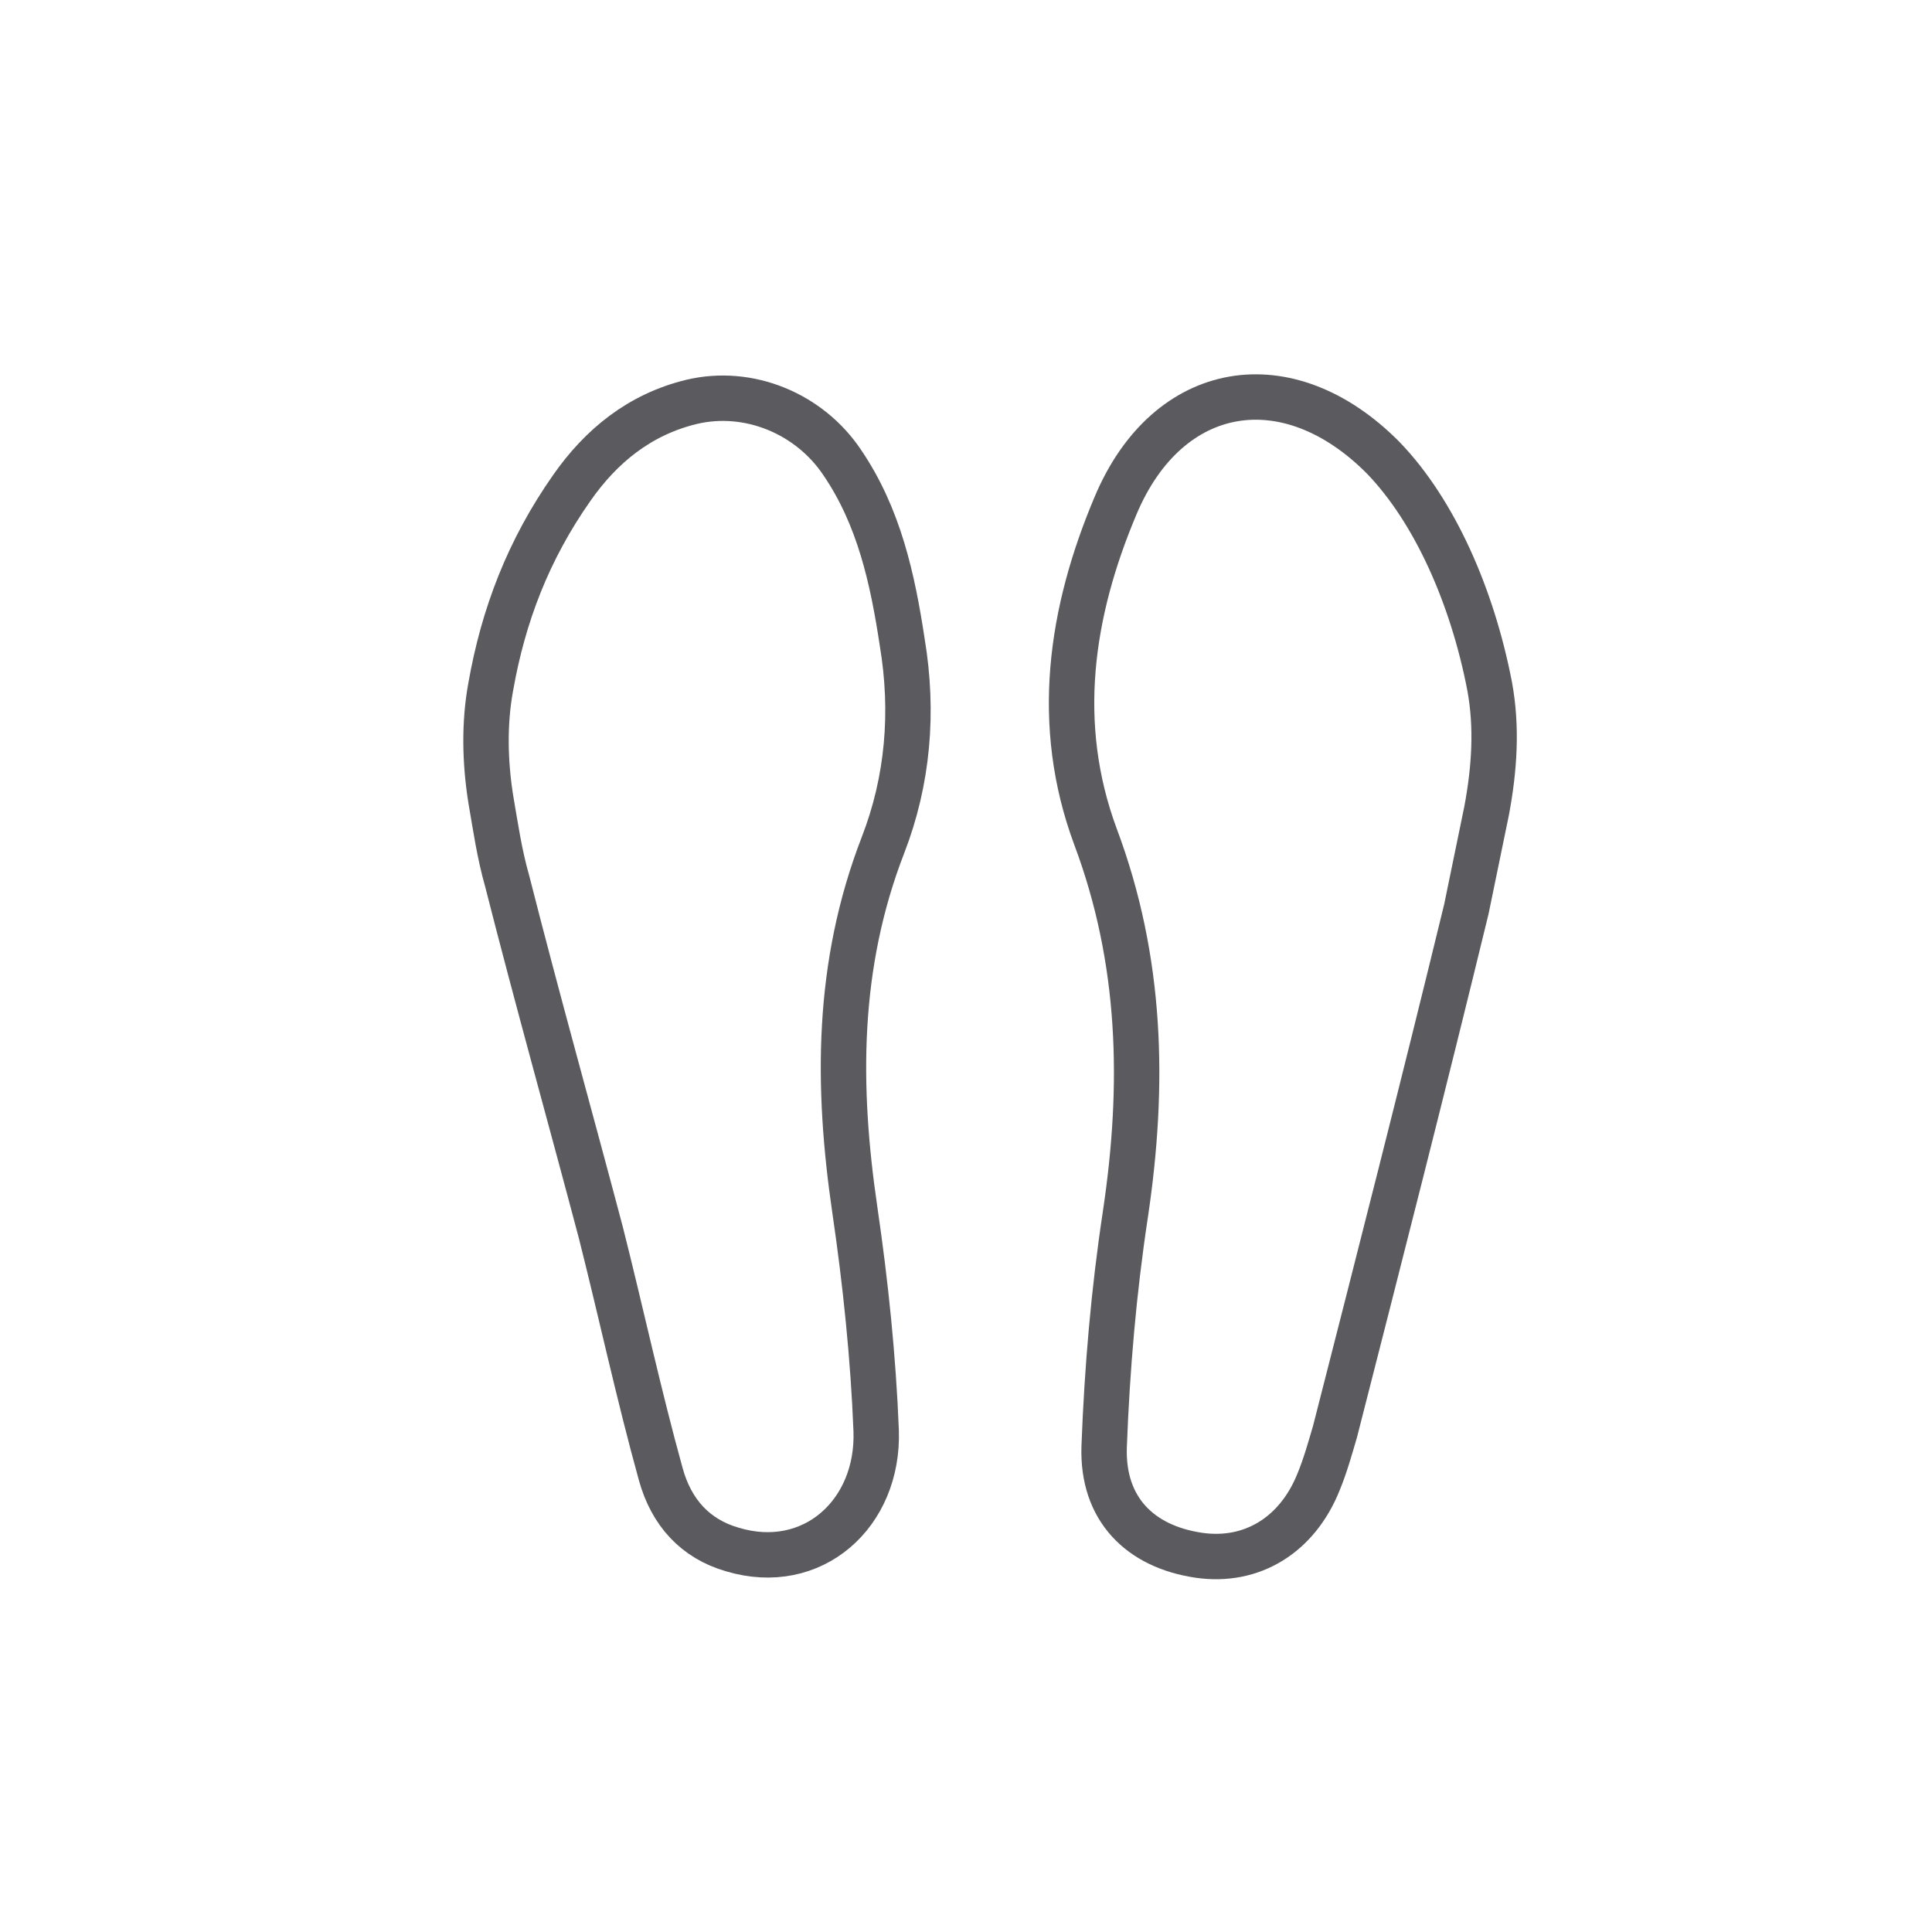 <svg xml:space="preserve" style="enable-background:new 0 0 200 200;" viewBox="0 0 200 200" y="0px" x="0px" xmlns:xlink="http://www.w3.org/1999/xlink" xmlns="http://www.w3.org/2000/svg" id="Camada_1" version="1.1">
<style type="text/css">
	.st0{fill:#5B5B5F;}
	.st1{fill:none;stroke:#5B5B5F;stroke-width:4.7;stroke-miterlimit:10;}
	.st2{opacity:5.100000e-02;enable-background:new    ;}
	.st3{fill:none;stroke:#5B5B5F;stroke-width:2;stroke-linecap:round;stroke-miterlimit:10;}
	.st4{fill:none;stroke:#5B5B5F;stroke-width:2;stroke-miterlimit:10;}
	.st5{fill:#5B5B5F;stroke:#5B5B5F;stroke-width:1.5;stroke-miterlimit:10;}
	.st6{fill:none;stroke:#5B5B5F;stroke-width:5;stroke-linecap:round;stroke-linejoin:round;stroke-miterlimit:10;}
	.st7{fill:none;stroke:#5B5B5F;stroke-width:5;stroke-linecap:round;stroke-miterlimit:10;}
	.st8{fill:#5B5B5F;stroke:#5B5B5F;stroke-width:3;stroke-miterlimit:10;}
	.st9{fill:none;stroke:#5B5B5F;stroke-width:5;stroke-miterlimit:10;}
</style>
<g>
	<path d="M302.4,256.7L302.4,256.7c-0.7,0.3-5.6,2.7-10.6,1.7c-3.5-0.7-6.2-3.1-7.7-6.1l-0.8-1.6l-1.8,0.1l-0.6,0
		c-3.4,0-6.6-1.3-8.8-3.6c-2.3-2.4-3.4-5.6-2.8-8.8l0.3-1.9l-1.7-0.9c-3.1-1.6-5.1-4.4-5.7-7.6c-0.5-3.2,0.5-6.4,2.8-8.8l1.4-1.4
		l-1-1.8c-1.6-2.9-1.7-6.2-0.3-9.1c1.4-3,4.2-5.2,7.7-6.1l1.8-0.4l0.2-1.9c0.4-3.2,2.2-6.1,5.2-7.9c1.9-1.2,4.2-1.8,6.5-1.8
		c1.3,0,2.5,0.2,3.7,0.6l1.7,0.5l1.1-1.3c2.2-2.5,5.4-4,8.8-4.1v0l0.4,0v-5.4h-0.1c-4.6,0-8.9,1.7-12.1,4.7
		c-1.2-0.2-2.4-0.4-3.6-0.4c-3.3,0-6.5,0.9-9.2,2.6c-3.9,2.3-6.5,5.9-7.5,10.1c-4.2,1.5-7.7,4.5-9.5,8.4s-2,8.3-0.4,12.3
		c-2.6,3.4-3.8,7.7-3,12c0.7,4.3,3.2,8,6.9,10.5c-0.2,4.2,1.4,8.4,4.4,11.6c3,3.1,7.3,5,11.9,5.2c0.9,1.4,1.9,2.6,3.2,3.7l6.6,3.6
		l0.6,0.2c1.4,0.4,2.9,0.5,4.4,0.5c3,0,4.9-0.8,7.5-2.2L302.4,256.7L302.4,256.7z" class="st0"></path>
	<path d="M302.4,256.7L302.4,256.7c0.7,0.3,5.6,2.7,10.6,1.7c3.5-0.7,6.2-3.1,7.7-6.1l0.8-1.6l1.8,0.1l0.6,0
		c3.4,0,6.6-1.3,8.8-3.6c2.3-2.4,3.4-5.6,2.8-8.8l-0.3-1.9l1.7-0.9c3.1-1.6,5.1-4.4,5.7-7.6c0.5-3.2-0.5-6.4-2.8-8.8l-1.4-1.4l1-1.8
		c1.6-2.9,1.7-6.2,0.3-9.1c-1.4-3-4.2-5.2-7.7-6.1l-1.8-0.4l-0.2-1.9c-0.4-3.2-2.3-6.1-5.2-7.9c-1.9-1.2-4.1-1.8-6.5-1.8
		c-1.3,0-2.5,0.2-3.7,0.6l-1.7,0.5l-1.1-1.3c-2.2-2.5-5.4-4-8.8-4.1v0l-0.4,0v-5.4h0.1c4.6,0,8.9,1.7,12.1,4.7
		c1.2-0.2,2.4-0.4,3.6-0.4c3.3,0,6.5,0.9,9.2,2.6c3.9,2.3,6.5,5.9,7.5,10.1c4.2,1.5,7.6,4.5,9.5,8.4c1.9,3.9,2,8.3,0.4,12.3
		c2.6,3.4,3.8,7.7,3,12c-0.7,4.3-3.2,8-6.9,10.5c0.2,4.2-1.4,8.4-4.4,11.6c-3,3.1-7.3,5-11.9,5.2c-0.9,1.4-1.9,2.6-3.2,3.7l-6.6,3.6
		l-0.6,0.2c-1.4,0.4-2.9,0.5-4.4,0.5c-3,0-4.9-0.8-7.5-2.2L302.4,256.7L302.4,256.7z" class="st0"></path>
</g>
<g>
	<path d="M-150-94.6h-80.8c-5.6,0-10.1,4.5-10.1,10.1v97c0,3.3,2.7,6.1,6.1,6.1v6.1c0,1.1,0.9,2,2,2h84.9
		c1.1,0,2-0.9,2-2v-6.1c3.3,0,6.1-2.7,6.1-6.1v-97C-139.9-90.1-144.4-94.6-150-94.6 M-230.8-90.6h80.8c3.3,0,6.1,2.7,6.1,6.1v14.1
		h-92.9v-14.1C-236.9-87.9-234.1-90.6-230.8-90.6 M-150,22.6h-80.8v-4h80.8V22.6z M-145.9,14.5h-88.9c-1.1,0-2-0.9-2-2v-78.8h92.9
		v78.8C-143.9,13.6-144.8,14.5-145.9,14.5" class="st0"></path>
	<path d="M-230.8-74.4h24.2c1.1,0,2-0.9,2-2v-8.1c0-1.1-0.9-2-2-2h-24.2c-1.1,0-2,0.9-2,2v8.1
		C-232.8-75.3-231.9-74.4-230.8-74.4 M-228.8-82.5h20.2v4h-20.2L-228.8-82.5L-228.8-82.5z" class="st0"></path>
	<path d="M-194.4-74.4c3.4,0,6.1-2.7,6.1-6.1s-2.7-6.1-6.1-6.1c-3.3,0-6.1,2.7-6.1,6.1S-197.8-74.4-194.4-74.4
		 M-194.4-82.5c1.1,0,2,0.9,2,2c0,1.1-0.9,2-2,2c-1.1,0-2-0.9-2-2C-196.5-81.6-195.5-82.5-194.4-82.5" class="st0"></path>
	<path d="M-178.3-74.4c3.3,0,6.1-2.7,6.1-6.1s-2.7-6.1-6.1-6.1c-3.3,0-6.1,2.7-6.1,6.1
		C-184.3-77.1-181.6-74.4-178.3-74.4 M-178.3-82.5c1.1,0,2,0.9,2,2c0,1.1-0.9,2-2,2c-1.1,0-2-0.9-2-2
		C-180.3-81.6-179.4-82.5-178.3-82.5" class="st0"></path>
	<path d="M-166.2-78.5h4c1.1,0,2-0.9,2-2c0-1.1-0.9-2-2-2h-4c-1.1,0-2,0.9-2,2C-168.2-79.4-167.3-78.5-166.2-78.5" class="st0"></path>
	<path d="M-154-78.5h4c1.1,0,2-0.9,2-2c0-1.1-0.9-2-2-2h-4c-1.1,0-2,0.9-2,2C-156.1-79.4-155.2-78.5-154-78.5" class="st0"></path>
	<path d="M-190.4-52.2c-14.5,0-26.3,11.7-26.3,26.2c0,3.4,0.7,6.8,2,10l0,0.1l0.1,0.1c5.6,13.4,21,19.6,34.4,14
		c7.5-3.2,13.1-9.6,15.2-17.4l0-0.1c3.8-14-4.5-28.3-18.5-32.1C-185.8-51.9-188.1-52.2-190.4-52.2 M-190.4-48.2
		c12.2,0,22.2,9.9,22.2,22.1c0,1.7-0.2,3.3-0.5,4.9c-1.1,0.4-2.1,0.7-3.1,1.2c-2.6,1.4-5.5,2.1-8.5,2.1c-2.5,0.1-5-0.6-7.2-1.8
		c-2.7-1.5-5.8-2.3-9-2.2c-5.1,0.2-10.2,1.2-15.1,2.8c-3.8-11.6,2.5-24.2,14.2-28C-195.1-47.8-192.7-48.2-190.4-48.2 M-190.4-3.7
		c-8.2,0-15.6-4.5-19.5-11.6c4.3-1.5,8.9-2.3,13.5-2.5c2.5-0.1,5,0.6,7.2,1.8c2.7,1.5,5.8,2.3,9,2.2c3.4,0,6.7-0.7,9.8-2.3
		C-174.3-8.5-182-3.7-190.4-3.7" class="st0"></path>
</g>
<g>
	<path d="M295.9,10c-8.5,0-15.3,6.9-15.3,15.3v73.3c-6.5,5.3-9.7,13.6-8.5,21.9c1.9,13.2,14,22.3,27.2,20.5
		c11.9-1.7,20.7-11.9,20.7-23.9c0-7.2-3.2-14-8.8-18.5V25.3C311.2,16.8,304.3,10,295.9,10 M315.6,117.1c0,10.9-8.8,19.7-19.6,19.7
		c-10.9,0-19.7-8.8-19.7-19.7c0-6.2,2.9-12.1,7.9-15.8c0.5-0.4,0.9-1.1,0.9-1.8V93h4.4v-4.4H285v-6.6h4.4v-4.4H285v-6.6h4.4v-4.4
		H285v-6.6h4.4v-4.4H285v-6.6h4.4v-4.4H285v-6.6h4.4V34H285v-8.8c0-6,4.9-10.9,10.9-10.9c6,0,10.9,4.9,10.9,10.9v74.4
		c0,0.7,0.3,1.3,0.9,1.8C312.6,105.1,315.6,110.9,315.6,117.1" class="st0"></path>
	<path d="M298.1,106.4V29.6h-4.4v76.8c-5.9,1.2-9.7,7-8.5,12.9c1.2,5.9,7,9.7,12.9,8.5c5.9-1.2,9.7-7,8.5-12.9
		C305.7,110.6,302.4,107.3,298.1,106.4 M295.9,123.7c-3.6,0-6.6-2.9-6.6-6.6c0-3.6,2.9-6.6,6.6-6.6s6.6,2.9,6.6,6.6
		C302.4,120.7,299.5,123.7,295.9,123.7" class="st0"></path>
</g>
<g>
	<path d="M183.9-134.2c-0.3-4.7-1.4-9.2-2.9-13.1l-0.1-0.3c-3.4-8.4-9.1-14.6-15.9-16.7c-4.2-1.3-12.4-1.9-20.2,8.2
		c-6.7,8.7-7.9,21.7-3.6,38.7c3.3,12.8,8.7,23.7,10.3,26.8c0.5,0.9,1.4,1.5,2.4,1.5l0.8-0.1l26.3-7.9c1.1-0.3,1.8-1.2,1.9-2.3
		C183.3-102.8,184.9-119.4,183.9-134.2 M147.8-153.8c3.8-4.9,8.1-7.4,12.5-7.4c1.2,0,2.4,0.2,3.6,0.5c0.9,0.3,1.8,0.7,2.7,1.1
		l-0.1,0l-4,3.2l-5.1-0.3c-0.7,0-1.4,0.2-2,0.6l-4,3.2l-4.2-0.2L147.8-153.8 M142.6-133.6l1.9,0.1l0.2,0c0.6,0,1.3-0.2,1.8-0.6
		l0.8-0.7c0.8-0.7,1-1.9,0.3-2.7c-0.7-0.8-1.9-1-2.7-0.3l-0.5,0.4l-1.7-0.1c0.1-3.6,0.7-7,1.9-10.1l2.1-1.7l5.1,0.3
		c0.7,0,1.4-0.2,2-0.6l4-3.2l5.1,0.3c0.7,0,1.4-0.2,2-0.6l4-3.2l2.4,0.1c1.3,1.3,2.5,2.8,3.6,4.5c0.7,1.2,1.4,2.4,2,3.7l-4.3-0.2
		c-0.7-0.1-1.4,0.2-1.9,0.6l-4,3.2l-5.1-0.3c-0.7-0.1-1.4,0.2-2,0.6l-4,3.2l-0.7,0c-1.1-0.1-2,0.8-2,1.8c-0.1,1.1,0.8,2,1.8,2
		l1.1,0.1h0.2c0.6,0,1.3-0.2,1.8-0.6l4-3.2l5.1,0.3c0.7,0,1.4-0.2,1.9-0.6l4-3.2l5.5,0.3h0.2c0.8,2.6,1.4,5.2,1.8,8l-3.8-0.2
		c-0.7-0.1-1.4,0.2-1.9,0.6l-4,3.2l-5.1-0.3c-0.7-0.1-1.4,0.2-1.9,0.6l-4,3.2l-5.1-0.3c-0.7,0-1.4,0.2-1.9,0.6l-4,3.2l-4.7-0.3
		C142.9-128.3,142.6-130.9,142.6-133.6 M179.2-100.7l-24.8,7.5c-0.5-1-1.2-2.5-2.1-4.4l3.6,0.2c0.7,0.1,1.4-0.2,1.9-0.6l4-3.2
		l5.1,0.3c0.7,0,1.4-0.2,1.9-0.6l4-3.2l5.1,0.3c0.6,0,1.1-0.1,1.6-0.4C179.4-103.1,179.3-101.7,179.2-100.7 M180-110.1l-2.2,1.7
		l-5.1-0.3c-0.7,0-1.4,0.2-1.9,0.6l-4,3.2l-5.1-0.3c-0.7,0-1.4,0.2-1.9,0.6l-4,3.2l-5.1-0.3c-1-2.4-2.1-5.1-3.1-8.1l4.5,0.3
		c0.7,0.1,1.4-0.2,1.9-0.6l4-3.2l5.1,0.3c0.7,0,1.4-0.2,1.9-0.6l4-3.2l5.1,0.3c0.7,0,1.4-0.2,1.9-0.6l4-3.2l0.3,0
		C180.3-116.6,180.2-113.2,180-110.1 M179.9-124.2c-0.7,0-1.4,0.2-1.9,0.6l-4,3.2l-5.1-0.3c-0.7-0.1-1.4,0.2-1.9,0.6l-4,3.2
		l-5.1-0.3c-0.7-0.1-1.4,0.2-1.9,0.6l-4,3.2l-5.1-0.3l-0.5,0c-0.8-2.6-1.5-5.3-2.1-8.1l4.1,0.2c0.7,0,1.4-0.2,1.9-0.6l4-3.2l5.1,0.3
		c0.7,0.1,1.4-0.2,1.9-0.6l4-3.2l5.1,0.3c0.7,0,1.4-0.2,1.9-0.6l4-3.2l3.9,0.2c0.1,2.6,0.2,5.3,0.2,7.9L179.9-124.2z" class="st0"></path>
	<path d="M239.1-137.8c-7.8-10.1-16-9.5-20.2-8.2c-6.8,2-12.5,8.3-15.9,16.7l-0.1,0.3c-1.6,4-2.6,8.4-2.9,13.2
		c-1.1,14.8,0.6,31.5,0.9,34.6c0.1,1.1,0.9,2,1.9,2.3l26.3,7.9l0.8,0.1c1,0,1.9-0.6,2.4-1.5c1.6-3,7-13.9,10.3-26.8
		C247-116,245.8-129,239.1-137.8 M220.1-142.3c5.7-1.7,11.2,0.7,16,6.9l0.5,0.7l-4.2,0.2l-4-3.2c-0.6-0.4-1.3-0.7-2-0.6l-5.1,0.3
		l-4-3.2l-0.1,0C218.2-141.7,219.1-142.1,220.1-142.3 M209.4-133.3c1.1-1.7,2.3-3.2,3.6-4.5l2.4-0.1l4,3.2c0.6,0.4,1.3,0.7,2,0.6
		l5.1-0.3l4,3.2c0.6,0.5,1.3,0.7,2,0.6l5.1-0.3l2.1,1.7c1.2,3.1,1.7,6.6,1.9,10.1l-1.7,0.1l-4-3.2c-0.6-0.4-1.2-0.7-1.9-0.6
		l-5.1,0.3l-4-3.2c-0.6-0.4-1.2-0.7-1.9-0.6l-5.1,0.3l-4-3.2c-0.6-0.4-1.2-0.7-1.9-0.6l-4.3,0.2
		C207.9-130.9,208.6-132.1,209.4-133.3 M229.4-74.9l-24.8-7.5c-0.1-1-0.2-2.4-0.4-4.2c0.5,0.3,1.1,0.4,1.6,0.4l5.1-0.3l4,3.2
		c0.6,0.4,1.2,0.7,1.9,0.6l5.1-0.3l4,3.2c0.6,0.4,1.2,0.7,1.9,0.6l3.6-0.2C230.7-77.4,229.9-75.9,229.4-74.9 M233.3-83.3l-5.1,0.3
		l-4-3.2c-0.6-0.4-1.2-0.7-1.9-0.6l-5.1,0.3l-4-3.2c-0.6-0.4-1.2-0.7-1.9-0.6l-5.1,0.3l-2.2-1.7c-0.2-3-0.3-6.5-0.4-10.2l0.3,0
		l4,3.2c0.6,0.4,1.2,0.7,1.9,0.6l5.1-0.3l4,3.2c0.6,0.4,1.2,0.7,1.9,0.6l5.1-0.3l4,3.2c0.6,0.4,1.2,0.7,1.9,0.6l4.5-0.2
		C235.4-88.4,234.3-85.7,233.3-83.3 M237.6-95.3l-0.5,0L232-95l-4-3.2c-0.6-0.4-1.2-0.7-1.9-0.6l-5.1,0.3l-4-3.2
		c-0.6-0.4-1.2-0.7-1.9-0.6l-5.1,0.3l-4-3.2c-0.6-0.4-1.2-0.7-1.9-0.6l-0.5,0c0-2.6,0.1-5.3,0.2-7.9l3.9-0.2l4,3.2
		c0.6,0.4,1.2,0.7,1.9,0.6l5.1-0.3l4,3.2c0.6,0.4,1.2,0.7,1.9,0.6l5.1-0.3l4,3.2c0.5,0.4,1.2,0.7,1.9,0.6l4.1-0.2
		C239.2-100.6,238.4-97.9,237.6-95.3 M240.5-107.2l-4.7,0.3l-4-3.2c-0.6-0.4-1.2-0.7-1.9-0.6l-5.1,0.3l-4-3.2
		c-0.6-0.4-1.2-0.7-1.9-0.6l-5.1,0.3l-4-3.2c-0.6-0.4-1.2-0.7-1.9-0.6l-3.8,0.2c0.3-2.8,0.9-5.5,1.8-8h0.2l5.5-0.3l4,3.2
		c0.6,0.4,1.2,0.7,1.9,0.6l5.1-0.3l4,3.2c0.6,0.4,1.2,0.7,1.9,0.6l5.1-0.3l4,3.2c0.5,0.4,1.1,0.6,1.8,0.6l0.2,0l1.9-0.1
		C241.2-112.6,240.9-109.9,240.5-107.2" class="st0"></path>
	<path d="M226.7-63.9l-25.8-8.3c-1.4-0.5-3,0.3-3.4,1.8l-4.9,15.1c-0.5,1.5-0.7,2.9-0.8,4.4v0.1
		c-0.2,7.1,4.2,13.8,11.3,16c1.6,0.5,3.3,0.8,5,0.8c6.2,0,11.9-3.5,14.7-9.2l0,0l0,0l0.2-0.5l0-0.1l0.2-0.4l0.1-0.2l0.1-0.3l0.2-0.6
		l4.8-15.1C228.9-61.9,228.1-63.5,226.7-63.9 M204.3-38.5c-4.8-1.5-8.1-5.8-8.6-10.5l3.5-0.2l3.8,3c0.7,0.6,1.6,0.8,2.5,0.8l4.8-0.3
		l3.8,3c0.6,0.5,1.4,0.8,2.3,0.8l0.2,0l0.9,0C214.1-38.5,209.1-36.9,204.3-38.5 M223-55.9l-3.5,0.2l-3.8-3c-0.7-0.6-1.6-0.8-2.5-0.8
		l-0.7,0c-1.1,0-1.9,1-1.8,2s1,1.9,2,1.8l0.6,0l3.8,3c0.6,0.5,1.4,0.8,2.3,0.8l0.2,0l2.1-0.1l-1.8,5.5l-0.2,0.6l-3.4,0.2l-3.8-3
		c-0.7-0.6-1.6-0.8-2.5-0.8l-4.8,0.3l-3.8-3c-0.7-0.6-1.6-0.8-2.5-0.8l-3.1,0.2l0.3-1.3l1.5-4.8l4.6-0.3l0.6,0.5l1.2,0.4
		c0.6,0,1.1-0.2,1.5-0.7c0.6-0.8,0.5-2-0.3-2.7l-0.6-0.5c-0.7-0.6-1.6-0.8-2.5-0.8l-3.2,0.2l1.7-5.4l23.8,7.6L223-55.9z" class="st0"></path>
	<path d="M192.1-69.2L192.1-69.2c-0.1-1.6-0.3-3-0.8-4.5l-4.8-15.1c-0.2-0.7-0.7-1.3-1.4-1.6s-1.4-0.4-2.1-0.2
		l-25.8,8.3c-1.4,0.5-2.2,2-1.8,3.4l4.9,15.1c1.3,4.1,4.2,7.5,8.1,9.5c2.4,1.2,4.9,1.8,7.4,1.8c1.7,0,3.4-0.3,5-0.8
		C187.9-55.4,192.3-62.1,192.1-69.2 M159.4-78.9l23.8-7.6l1.7,5.4l-3.2-0.2c-0.9-0.1-1.8,0.2-2.5,0.8l-3.8,3l-4.8-0.3
		c-0.9-0.1-1.8,0.2-2.5,0.8l-3.8,3l-3.5-0.2L159.4-78.9z M164.1-64.2l-0.2-0.6l-1.7-5.4l2.1,0.1l0.2,0c0.8,0,1.6-0.3,2.3-0.8l3.8-3
		l4.8,0.3c0.9,0.1,1.8-0.2,2.5-0.8l3.8-3l4.6,0.3l1.5,4.8l0.3,1.3l-3.1-0.2c-0.9-0.1-1.8,0.2-2.5,0.8l-3.8,3l-4.8-0.3
		c-0.9-0.1-1.8,0.2-2.5,0.8l-3.8,3L164.1-64.2z M179.6-56.8c-3.2,1-6.6,0.7-9.5-0.8c-1.3-0.7-2.5-1.6-3.5-2.7l0.9,0l0.2,0
		c0.8,0,1.6-0.3,2.3-0.8l3.8-3l4.8,0.3c0.9,0,1.8-0.2,2.5-0.8l3.8-3l3.5,0.2C187.7-62.6,184.4-58.3,179.6-56.8" class="st0"></path>
</g>
<g>
	<path d="M153.9,83.9c0.8-4.3,1.1-8.6,0.3-12.9c-1.8-9.3-5.7-18.1-11-23.6c-9.9-10-22.3-7.9-27.7,4.9
		c-4.7,11.1-6.4,22.7-2.1,34.3c4.8,12.8,5.1,25.7,3.1,39.1c-1.2,7.9-1.9,16-2.2,24.1c-0.2,6.4,3.7,10.3,9.8,11.2
		c5.5,0.8,10.2-2.1,12.4-7.6c0.7-1.7,1.2-3.5,1.7-5.2c4.6-18,9.2-36,13.6-54.1C152.5,90.7,153.2,87.3,153.9,83.9z" class="st1"></path>
	<path d="M50.8,71.1c-0.7,3.8-0.6,7.8,0,11.6c0.5,2.9,0.9,5.7,1.7,8.5c3.1,12.2,6.5,24.3,9.7,36.4
		c2.1,8.3,3.9,16.7,6.2,25c1.1,4,3.6,6.7,7.4,7.8c8.3,2.5,15.2-3.7,14.9-12.3c-0.3-7.6-1.1-15.3-2.2-22.8
		c-1.9-12.9-1.9-25.4,2.9-37.8c2.6-6.7,3.2-13.8,2-21c-1-6.6-2.4-13-6.2-18.6c-3.4-5.1-9.7-7.7-15.6-6.3c-5.4,1.3-9.4,4.6-12.4,8.9
		C54.7,56.9,52.1,63.7,50.8,71.1z" class="st1"></path>
</g>
<g>
	<path d="M101,342c-0.3-0.6-1.8-3.3-6.2-5.2c-4.7-2-6.8-2.4-8.7-2.6c-0.3,0-0.8-0.1-1.5-0.1c-3.1-0.2-9.6-0.5-15.3-2.1
		c-7.2-2-13-3.7-16.2-6.5l-0.1,0c-0.3-0.2-0.7-0.5-0.8-0.6c-0.1-0.3-0.3-0.9-1.2-1.1c0.2-0.5,0.4-1.3,0-2c-0.4-0.6-1.3-1-2.1-0.9
		c-0.6,0.1-1,0.4-1.4,0.9c-0.2-0.2-0.5-0.4-0.8-0.5c-0.1-0.7-0.4-2.3-1.7-3.2c-1.1-0.8-2.5-1-4.4-0.5c-0.1,0-0.4,0-0.5,0
		c-0.1-0.1-0.1-0.2-0.1-0.4v0c0-1.2,0.1-4.9-6.1-5.4c-0.3-0.8-1.2-2.8-2.8-3.1c-1.4-0.3-2-0.2-2.6-0.1c-0.1,0-0.3,0-0.4,0
		c-0.6,0-4.2-1.1-4.9-2c-0.3-0.4-0.2-0.6,0-1.1c0.1-0.3,0.3-0.5,0.3-0.9c-0.1-0.6-1.2-2.1-2.2-2.6c-0.7-0.4-1.2-0.2-1.5-0.1
		c-0.4,0.2-0.6,0.5-0.8,0.6c-0.1,0.1-0.2,0.2-0.2,0.2c0,0-0.2-0.1-0.4-0.3c-0.2-0.2-0.3-0.3-0.5-0.5c-0.8-0.7-1.2-1.1-1.2-1.8
		c0-1.3-0.9-2.7-2.4-2.7c-0.4,0-0.7,0-0.9,0c-0.3,0-0.4,0-0.4,0c-0.2-0.1-0.5-0.1-0.8,0.1c-0.4,0.3-0.8,1.2-0.6,2.1
		c0.1,0.6,0.2,1.2,0.2,1.6c0,0.3,0,0.6,0.1,0.9l0,0.1c0.1,0.8,0.2,1.6-0.3,2.6c-0.5,1.2-0.5,1.8-0.4,2.1c-0.2,0.3-1.1,1.4-2,2.4
		c-0.3,0.3-0.6,0.7-0.9,1c-1.8,2.1-11.1,8.4-18.2,8.5c-6.7,0.2-11-4.2-11.5-7.4c-0.3-1.7-1.1-4.7-3.6-4.8c-1.7-0.1-2.8,0.8-3.1,2.3
		c-0.1,0.8-0.4,1.6-0.7,2.4c-0.2,0.6-0.5,1.3-0.7,2c-0.1,0.4-0.4,1.2-0.7,2.2c-0.9,2.6-2.2,6.5-2.6,9.1c-0.3,2.1-0.9,7.1-0.5,9.7
		c0.1,0.6,0.1,1,0.1,1.4c0,0.9-0.1,1.8,0.9,5.3c-0.5,0.7-2.2,2.9-2.8,5.6l-0.1,0.1c0,0,0,0,0,0c-0.3,1.2-0.4,2.4-0.1,3.7
		c0,0.2,0.1,1.1,0.7,1.6c0.3,0.3,0.5,0.6,0.7,1c0.1,0.2,0.3,0.4,0.4,0.7c0.5,0.7,2.5,2.8,5.3,3.2c1.4,0.2,2.2,0.2,2.8,0.2
		c0.5,0,0.8,0,1,0.1c0.5,0.3,3.9,1,4.6,0.8c0.1,0,0.2,0,0.3-0.1c0.4-0.1,0.5-0.1,0.7,0c0.5,0.4,4.1,0.9,4.8,0.6
		c0.6-0.2,0.7-0.1,0.7-0.1c0.5,0.6,3.7,0.3,4,0.2c0.2-0.1,0.5-0.2,0.9,0c0.6,0.2,2.2,0.5,2.9,0.3c0.3-0.1,0.7-0.1,1,0
		c0.5,0.3,2.7,0.4,3.4,0.3c0.3,0,0.9,0,1.5,0.1c0.7,0,1.3,0.1,1.8,0c1-0.1,1.3-0.1,1.4-0.1c0,0,7.5,0.7,18.1,0.9c2,0,4.1,0,6.2,0
		c3,0,6.3,0,9.8,0.1c11.9,0.1,25.3,0.3,32.6-1.4c6.1-1.4,20.2-4.9,26-8.4c0,0,0.1,0,0.1,0l0,0c0.3-0.2,0.6-0.4,0.8-0.6
		c0.3-0.2,4.7-3,4.8-5.8C102.2,343.5,101.8,342.7,101,342z" class="st2"></path>
	<path d="M58.3,323.6c-0.4-0.5-2.1-2.4-1.9-3c0.4-1.5-3.7-2.9-4.4-1.2" class="st3"></path>
	<path d="M52,319.4c0,0-0.2-4.9-5.4-3.6c0,0-1.2,0.3-1.2-0.9s0.1-4.5-5.8-4.8c0,0-0.8-2.7-2.5-3s-2.1-0.1-2.8,0
		c-0.7,0-4.4-1.1-5.2-2.1c-0.8-1,0.3-1.6,0.2-2.1s-1.8-2.9-2.9-2.2c-1.1,0.6-1,1.4-2,0.4s-1.8-1.5-1.8-2.5s-0.8-2.2-1.9-2.2
		s-1.3,0.1-1.6,0c-0.3-0.1-0.9,0.6-0.7,1.7s0.1,1.7,0.2,2.5c0.1,0.8,0.2,1.7-0.3,2.9s-0.4,1.6-0.3,1.9s-1.1,1.5-2.9,3.7
		s-11,8.3-18.1,8.5s-11.2-4.6-11.7-7.6c-0.5-3.1-1.8-4.3-3.1-4.3c-1.2,0-2.2,0.9-2.4,2.1c-0.2,1.3-0.9,2.7-1.3,4.2
		c-0.4,1.5-2.7,7.5-3.2,11c-0.5,3.4-0.8,7.3-0.5,9.4s-0.5,1.5,0.9,6.7c0,0-3.8,4.5-2.9,9.1c0,0,0,0.8,0.6,1.3s0.8,1.1,1.2,1.7
		s2.3,2.6,4.9,2.9s3.4,0.2,3.9,0.4c0.5,0.2,3.7,0.9,4.2,0.8c0.5-0.1,0.9-0.3,1.3,0s3.7,0.8,4.2,0.6s0.9-0.3,1.2,0.1s3.1,0.2,3.3,0.1
		s0.6-0.3,1.2-0.1c0.6,0.2,2,0.5,2.6,0.3c0.5-0.2,1-0.1,1.4,0.1s2.3,0.3,3,0.2s2.4,0.2,3.2,0.1c0.7-0.1,1.3-0.2,1.5-0.1
		S21,357,34,357s32.2,0.8,41.3-1.3c9.2-2.1,21.9-5.5,26.2-8.8c0,0,7.2-4.5,3.4-7.3c0,0-1.2-2.9-5.9-5c-4.7-2-6.7-2.3-8.3-2.5
		c-1.6-0.2-9.6-0.3-16.5-2.2s-12.7-3.6-15.9-6.4" class="st3"></path>
	<path d="M105,339.6c0,0,0.2,0.7-1.1,1.4s-10.4,4.2-17.5,5.7c-7.1,1.5-14.2,3.4-24.8,3c-10.6-0.4-16.4-0.5-22.3-1.7
		S24,345.3,17,345c-7-0.3-39.7-2.6-41.3-6.3" class="st4"></path>
	<path d="M43.4,354.3c-3.8-0.6-12.2-2.1-16-2.7c-17.1-2.2-33.6-1.7-51.1-5.6c-1.5-0.4-2.6-1.2-3.7-2.1" class="st4"></path>
	<path d="M100.8,347.5c-4.2,1.7-10.3,3.8-14.9,4.7c-0.8,0.2,0.8-0.4,0,0c-14,3.9-28.2,3.7-42.5,2.1" class="st4"></path>
</g>
<path d="M-112.1,157.8c-0.6-1.7-1.7-2.3-3.5-2.3c-6.2,0.1-12.4,0.3-18.6,1.1c-6.8,0.9-13.4,2.3-19.6,5.5
	c-4.5,2.3-8.6,5.3-10.9,10c-4.4,8.9-4.1,17.9-0.4,27c0.2,0.6,0.3,0.9-0.1,1.5c-2.4,3.5-4.4,7.2-6.1,11.1c-1.6,3.8-2.9,7.6-4.2,11.9
	c-0.3-1.6-0.5-2.9-0.8-4.2c-1.6-8.9-4.1-17.5-8.1-25.7c-0.3-0.6-0.2-1,0.2-1.6c0.7-0.8,1.2-1.7,1.7-2.6c3.6-6.7,4.3-13.9,2.9-21.3
	c-1.3-7.1-5.1-12.4-11.4-16.1c-4.9-2.9-10.3-4.6-15.8-5.7c-8.1-1.6-16.4-2-24.7-2c-2.1,0-3.1,1.1-3.1,3.3c0,6.6,0.3,13.2,1.2,19.8
	c0.9,6.5,2.4,12.8,5.4,18.6c2.2,4.3,5,8.2,9.4,10.5c9.2,4.8,18.6,4.5,28,0.3c1.2-0.5,1.5-0.3,1.9,0.7c3.7,8.5,6,17.3,7.4,26.4
	c1.4,9.1,2,18.2,2,27.4c0,0.6,0.1,1.1,0.2,1.7c0.2,1.2,1.1,2,2.4,2.1c1.2,0.1,2.4-0.5,2.8-1.6c0.2-0.7,0.3-1.4,0.3-2.1
	c0-6.9,0.6-13.6,1.9-20.4c1.4-7.5,3.8-14.7,7.2-21.4c0.9-1.7,1.9-3.4,2.9-5.2c1.3,1.2,2.6,2.2,4.1,2.9c7,3.6,14.3,4.3,21.9,2.7
	c5.8-1.2,10.6-4.2,14-9.1c3.2-4.6,5.1-9.8,6.4-15.2c1.4-5.8,2-11.7,2.4-17.7c0-0.3-0.2-0.7,0.2-0.9c0-0.3,0-0.6,0-0.9
	c-0.1-0.1-0.1-0.3-0.1-0.5c0-0.2,0-0.3,0.1-0.5c0-0.3,0-0.6,0-0.9c-0.3-0.5-0.1-1-0.1-1.5c0-0.5,0-1,0-1.5c0.1-0.5-0.1-1,0.1-1.5
	C-112.1,159.2-112.1,158.5-112.1,157.8z M-187.4,187.5c-1.9-2.9-3.8-5.6-5.9-8.1c-3.5-4.1-7.6-7.4-12-10.5c-0.8-0.5-1.5-1.1-2.2-1.6
	c-1.4-1-3-0.8-3.9,0.4c-1,1.3-0.8,2.8,0.5,3.9c1.2,1,2.4,1.8,3.6,2.7c6.3,4.3,11.4,9.8,15.3,16.4c0.2,0.4,0.6,0.7-0.1,1.1
	c-8.2,3.6-16.4,3.9-24.3-0.6c-3-1.7-4.8-4.7-6.4-7.7c-2.5-4.8-3.7-10.1-4.6-15.4c-0.9-5.7-1.2-11.4-1.3-17.1c0-0.6,0-0.9,0.8-0.9
	c8.6,0.2,17.2,0.8,25.6,3.1c4.5,1.3,8.7,3.1,12.3,6.2c3.1,2.7,4.6,6.1,5.3,10c1.1,5.9,0.5,11.7-2.1,17.2
	C-187,186.9-187.2,187.2-187.4,187.5z M-120.2,185.2c-1.3,5.3-3.2,10.4-6.9,14.6c-2.9,3.3-6.6,4.8-10.8,5.4
	c-5.6,0.8-11,0.3-16.1-2.2c-1.1-0.5-2-1.2-3-2c-0.7-0.6-0.8-1-0.2-1.7c5.1-6.2,11.3-11.1,18.4-14.8c0.8-0.4,1.6-0.8,2.4-1.2
	c1.5-0.8,2-2.1,1.4-3.6c-0.5-1.3-2-1.9-3.5-1.5c-1.6,0.5-3,1.3-4.4,2.1c-6.5,3.6-12.3,8.1-17.2,13.6c-0.2,0.3-0.4,0.6-0.8,1
	c-2-7.7-2.3-14.9,1.9-21.7c1.8-3,4.8-4.8,7.8-6.4c5-2.5,10.3-3.8,15.8-4.6c5.5-0.8,11.1-1.2,16.6-1.2c0.6,0,0.9-0.1,0.9,0.8
	C-117.9,169.7-118.3,177.5-120.2,185.2z" class="st0"></path>
<g>
	<path d="M512.6,82.8c0,2.8-1.7,5.1-3.3,7.1c-1,1.3-2,2.7-2.3,3.8c-0.2,1.2,0.3,2.9,0.7,4.5c0.7,2.4,1.5,5.1,0.5,7.6
		c-1,2.6-3.5,4-5.6,5.4c-1.4,0.9-2.9,1.8-3.5,2.7c-0.6,1-0.8,2.7-1,4.4c-0.3,2.5-0.5,5.3-2.4,7.3c-1.9,2-4.7,2.5-7.2,2.8
		c-1.6,0.3-3.4,0.5-4.3,1.2c-0.9,0.7-1.8,2.2-2.6,3.7c-1.2,2.2-2.6,4.8-5.1,5.9c-2.5,1.1-5.3,0.4-7.7-0.2c-1.6-0.4-3.3-0.8-4.5-0.6
		c-1.1,0.2-2.4,1.3-3.8,2.3c-2,1.6-4.3,3.4-7.1,3.4c-2.8,0-5.1-1.8-7.1-3.4c-1.3-1-2.7-2.1-3.8-2.3c-1.2-0.3-2.8,0.2-4.5,0.6
		c-2.5,0.6-5.2,1.3-7.7,0.2c-2.5-1.1-3.9-3.7-5.1-5.9c-0.8-1.5-1.6-3-2.6-3.7s-2.7-0.9-4.3-1.2c-2.5-0.4-5.3-0.8-7.2-2.8
		c-1.8-2-2.1-4.8-2.4-7.3c-0.2-1.7-0.4-3.4-1-4.4c-0.6-1-2.1-1.8-3.5-2.7c-2.2-1.3-4.6-2.8-5.6-5.4c-1-2.5-0.2-5.2,0.5-7.6
		c0.5-1.6,1-3.4,0.7-4.5c-0.2-1.1-1.3-2.5-2.3-3.8c-1.6-2-3.3-4.3-3.3-7.1c0-2.7,1.7-5.1,3.3-7.1c1-1.3,2-2.7,2.3-3.8
		c0.2-1.2-0.3-2.9-0.7-4.5c-0.7-2.4-1.5-5.1-0.5-7.6c1-2.6,3.5-4,5.6-5.4c1.4-0.9,2.9-1.8,3.5-2.7c0.6-1,0.8-2.7,1-4.4
		c0.3-2.5,0.5-5.3,2.4-7.3c1.9-2,4.7-2.5,7.2-2.8c1.6-0.3,3.4-0.5,4.3-1.2c0.9-0.7,1.8-2.2,2.6-3.7c1.2-2.2,2.6-4.8,5.1-5.9
		c2.5-1.1,5.3-0.4,7.7,0.2c1.6,0.4,3.3,0.8,4.5,0.6c1.1-0.2,2.4-1.3,3.7-2.3c2-1.6,4.3-3.4,7.1-3.4s5.1,1.8,7.1,3.4
		c1.3,1,2.7,2.1,3.7,2.3c1.2,0.3,2.8-0.2,4.5-0.6c2.5-0.6,5.2-1.3,7.7-0.2c2.5,1.1,3.9,3.7,5.1,5.9c0.8,1.5,1.6,3,2.6,3.7
		s2.7,0.9,4.3,1.2c2.5,0.4,5.3,0.8,7.2,2.8c1.8,2,2.1,4.8,2.4,7.3c0.2,1.7,0.4,3.4,1,4.4c0.6,1,2.1,1.8,3.5,2.7
		c2.2,1.3,4.6,2.8,5.6,5.4c1,2.5,0.2,5.2-0.5,7.6c-0.5,1.6-1,3.4-0.7,4.5c0.2,1.1,1.3,2.5,2.3,3.8C510.8,77.8,512.6,80.1,512.6,82.8
		z M502.5,94.4c0-0.5,0-1,0.1-1.5c0.4-2.1,1.8-3.9,3.1-5.7c1.2-1.5,2.4-3.1,2.4-4.4c0-1.3-1.2-2.8-2.4-4.4c-1.3-1.7-2.7-3.5-3.1-5.7
		c-0.4-2.2,0.2-4.4,0.8-6.6c0.5-1.8,1.1-3.7,0.6-4.8c-0.5-1.2-2.1-2.2-3.8-3.2c-1.9-1.1-3.8-2.3-5-4.2c-1.2-1.9-1.4-4.1-1.6-6.4
		c-0.2-1.9-0.4-3.8-1.2-4.7c-0.8-0.9-2.8-1.2-4.7-1.5c-2.2-0.4-4.4-0.7-6.2-2c-1.8-1.3-2.8-3.3-3.9-5.2c-0.9-1.7-1.8-3.4-3-3.9
		c-1.1-0.5-3,0-4.8,0.5c-2.1,0.5-4.3,1.1-6.5,0.6c-2.1-0.5-3.8-1.8-5.6-3.1c-1.5-1.2-3.1-2.4-4.4-2.4s-2.8,1.2-4.4,2.4
		c-1.7,1.3-3.5,2.7-5.6,3.1c-2.2,0.5-4.4-0.1-6.5-0.6c-1.8-0.5-3.8-0.9-4.8-0.5c-1.1,0.5-2.1,2.2-3,3.9c-1,1.9-2.1,3.9-3.9,5.2
		c-1.8,1.3-4,1.6-6.2,2c-1.9,0.3-3.8,0.6-4.7,1.5c-0.8,0.9-1,2.8-1.2,4.7c-0.2,2.2-0.5,4.5-1.6,6.4c-1.2,1.8-3.1,3-5,4.2
		c-1.6,1-3.3,2-3.8,3.2c-0.4,1.1,0.1,3,0.6,4.8c0.6,2.1,1.3,4.4,0.8,6.6c-0.4,2.1-1.8,3.9-3.1,5.7c-1.2,1.5-2.4,3.1-2.4,4.4
		s1.2,2.8,2.4,4.4c1.3,1.7,2.7,3.5,3.1,5.7c0.4,2.2-0.2,4.4-0.8,6.6c-0.5,1.8-1.1,3.7-0.6,4.8c0.5,1.2,2.1,2.2,3.8,3.2
		c1.9,1.1,3.8,2.3,5,4.2c1.2,1.9,1.4,4.1,1.6,6.4c0.2,1.9,0.4,3.8,1.2,4.7c0.8,0.9,2.8,1.2,4.7,1.5c2.2,0.4,4.4,0.7,6.2,2
		c1.8,1.3,2.8,3.3,3.9,5.2c0.9,1.7,1.8,3.4,3,3.9c1.1,0.5,3,0,4.8-0.5c2.1-0.5,4.3-1.1,6.5-0.6c2.1,0.5,3.8,1.8,5.6,3.1
		c1.5,1.2,3.1,2.4,4.4,2.4s2.8-1.2,4.4-2.4c1.7-1.3,3.5-2.7,5.6-3.1c2.2-0.5,4.4,0.1,6.5,0.6c1.8,0.5,3.8,0.9,4.8,0.5
		c1.1-0.5,2.1-2.2,3-3.9c1-1.9,2.1-3.9,3.9-5.2c1.8-1.3,4-1.6,6.2-2c1.9-0.3,3.8-0.6,4.7-1.5s1-2.8,1.2-4.7c0.2-2.2,0.5-4.5,1.6-6.4
		c1.2-1.8,3.1-3,5-4.2c1.6-1,3.3-2,3.8-3.2c0.4-1.1-0.1-3-0.6-4.8C503,97.8,502.5,96.1,502.5,94.4z" class="st5"></path>
</g>
<g>
	<path d="M408.2,265.4c2.5,0.4,5,0.7,7.4,1.2c2.2,0.5,4.3,1.2,6.4,1.9c1.6,0.5,2.2,1.8,1.7,3.1
		c-0.5,1.3-1.8,1.9-3.4,1.3c-5.3-2-10.8-2.8-16.5-2.7c-19.2,0.3-36.8,14.5-41.1,33.2c-2.3,10.1-1.4,19.8,3.1,29.1
		c0.1,0.2,0.2,0.4,0.3,0.5c0,0.1,0.1,0.1,0.2,0.3c7.5-4.3,15-8.7,22.6-13c-0.6-2.2-1.7-4.2-3.1-5.9c-3.2-3.9-5-8.4-5.2-13.5
		c-0.3-5.8,1.4-10.9,5-15.5c0.9-1.2,2.3-1.4,3.4-0.6c1.1,0.8,1.3,2.3,0.3,3.5c-5.4,6.8-5.2,16.5,0.4,23.3c1.4,1.8,2.4,3.9,3.7,6
		c2.8-1.6,5.7-3.3,8.4-4.9c-1-2.6-2.2-4.9-2.9-7.4c-1.9-7.1-0.4-13.7,4-19.7c1.1-1.5,2.5-1.8,3.7-0.9c1.2,0.9,1.2,2.2,0.1,3.7
		c-4.7,6.5-5,14.7-0.9,21.1c0.1,0.2,0.2,0.3,0.4,0.5c0.3-0.1,0.6-0.2,0.9-0.4c2.7-1.6,5.4-3.2,8.2-4.7c0.7-0.4,0.9-0.8,0.8-1.6
		c-1.1-6.6,0.5-12.6,4.5-17.9c0.3-0.5,0.8-0.9,1.4-1.1c1-0.4,2-0.1,2.6,0.8c0.7,1,0.6,2-0.1,2.9c-1.6,2.1-2.8,4.4-3.5,7
		c-0.5,2.1-0.8,4.3-0.4,6.7c7-4.1,13.9-8.1,21.1-12.2c-1.8-2.2-3.6-4.3-5.3-6.3c-0.3-0.4-0.7-0.8-1-1.2c-0.6-1-0.2-2.3,0.7-3
		c1-0.7,2.2-0.6,3.1,0.4c2.1,2.4,4.3,4.8,6,7.4c18.4,27.9,3.5,65.7-28.9,73.5c-26,6.3-52.4-9.9-58.4-36.1
		c-6.1-26.3,10.8-52.8,37.3-58.2c2.2-0.5,4.5-0.7,6.7-1C404.1,265.4,406.2,265.4,408.2,265.4z M368.7,337.5
		c11.7,18.5,37.7,26.4,59,13.4c21.9-13.4,25.4-39.8,16.2-56.8c-7.3,4.2-14.7,8.5-22.2,12.8c1.1,1.7,2.1,3.3,3.2,4.8
		c5,6.9,6.2,14.4,3.2,22.4c-0.8,2.2-2.2,4.1-3.5,6.1c-0.8,1.1-2.3,1.2-3.3,0.5c-1-0.8-1.2-2.2-0.4-3.3c0.1-0.2,0.3-0.4,0.4-0.6
		c3.6-5,4.5-10.4,2.9-16.3c-1.2-4.3-4.7-7.2-6.4-11.2c-3,1.7-5.8,3.4-8.7,5c0.2,0.4,0.3,0.7,0.5,1c2.9,5.8,3.5,11.8,1.3,17.9
		c-0.9,2.5-2.4,4.7-3.8,7c-0.7,1.1-2.3,1.2-3.3,0.5c-1.1-0.8-1.2-2.1-0.5-3.3c0.2-0.2,0.3-0.5,0.5-0.7c3.6-5,4.5-10.5,2.8-16.3
		c-0.4-1.3-1-2.4-1.5-3.7c-3.5,2-6.8,3.9-10,5.8c-0.3,0.2-0.5,0.7-0.5,1.2c-0.2,2.6-0.2,5.2-0.6,7.7c-0.6,3.3-2.2,6.2-4.3,8.8
		c-0.9,1.1-2.4,1.3-3.4,0.5c-1.1-0.8-1.2-2.2-0.4-3.4c0.2-0.3,0.4-0.6,0.6-0.9c2.3-3.2,3.3-6.8,3.3-11
		C382.6,329.4,375.7,333.5,368.7,337.5z" class="st0"></path>
	<path d="M466.4,386.2c-0.7,1.3-1.9,1.7-3.4,1.7c-38.6,0-77.1,0-115.7,0c-0.2,0-0.5,0-0.7,0c-1.6,0-2.7-1-2.7-2.4
		c0-1.4,1.1-2.3,2.7-2.4c3.3,0,6.7,0,10.2,0c0-1,0-1.9,0-2.8c0-1.7,0.9-2.7,2.3-2.7c1.5,0,2.4,1,2.4,2.8c0,0.9,0,1.7,0,2.7
		c13.7,0,27.4,0,41.2,0c0-1,0-1.9,0-2.9c0-1.6,1-2.6,2.4-2.6c1.4,0,2.3,1,2.4,2.6c0,0.9,0,1.9,0,2.9c13.7,0,27.4,0,41.2,0
		c0-0.9,0-1.8,0-2.8c0-1.7,0.9-2.7,2.4-2.7c1.5,0,2.3,1,2.4,2.7c0,0.9,0,1.8,0,2.8c0.4,0,0.8,0,1.2,0c2.8,0,5.7,0.1,8.5,0
		c1.5,0,2.5,0.4,3.3,1.7C466.4,385.2,466.4,385.7,466.4,386.2z" class="st0"></path>
	<path d="M466.4,370.9c-0.7,1.3-1.9,1.7-3.4,1.7c-10.3,0-20.7,0-31,0c-0.5,0-0.9,0-1.5,0c0,1.1,0,2.1,0,3.1
		c0,1.4-0.9,2.4-2.3,2.4c-1.4,0.1-2.4-0.9-2.5-2.4c-0.1-1,0-2,0-3.1c-13.7,0-27.4,0-41.2,0c0,0.9,0,1.9,0,2.8c0,1.6-0.9,2.6-2.3,2.6
		c-1.5,0-2.4-1-2.5-2.6c0-0.9,0-1.8,0-2.9c-0.5,0-0.9,0-1.3,0c-7.2,0-14.4,0-21.6,0c-0.4,0-0.8,0-1.2,0c-1.2-0.2-2.1-1.2-2.1-2.3
		c0-1.2,0.9-2.2,2.1-2.4c0.4-0.1,0.8,0,1.2,0c35.4,0,70.8,0,106.2,0c1.5,0,2.6,0.3,3.4,1.7C466.4,369.9,466.4,370.4,466.4,370.9z" class="st0"></path>
	<path d="M427.8,275.2c0-1.3,1.1-2.3,2.4-2.3c1.3,0,2.4,1.1,2.4,2.4c0,1.3-1.1,2.4-2.5,2.4
		C428.8,277.5,427.8,276.5,427.8,275.2z" class="st0"></path>
	<path d="M348.6,370.2c0,1.3-1.1,2.4-2.3,2.4c-1.3,0-2.4-1.1-2.4-2.4c0-1.3,1.1-2.3,2.4-2.3
		C347.6,367.8,348.6,368.9,348.6,370.2z" class="st0"></path>
</g>
<g>
	<path d="M-36.9,131.1c-0.7,1.3-1.8,1.7-3.3,1.7c-39.5,0-79,0-118.5,0c-0.2,0-0.4,0-0.6,0c-1.7,0-2.8-1-2.8-2.5
		c0-1.4,1.1-2.4,2.8-2.4c10.9,0,21.8,0,32.7,0c0.4,0,0.9,0,1.3,0c-6.4-2.9-12.3-6.5-17.8-11.2c0,0.9,0,1.5,0,2.1
		c-0.1,1.4-1.2,2.4-2.5,2.4c-1.3,0-2.3-1-2.3-2.5c0-2.5,0-5.1,0-7.6c0-1.5,0.9-2.4,2.5-2.5c2.5-0.1,5,0,7.5,0c1.5,0,2.5,1,2.6,2.4
		c0,1.4-1,2.3-2.5,2.4c-0.3,0-0.6,0-1.3,0.1c9.5,7.8,20,12.4,31.8,13.8c17.7,2.1,33.5-2.5,47.5-13.8c-0.4,0-0.9,0-1.3-0.1
		c-1.2-0.1-2.1-1.1-2.2-2.3c-0.1-1.2,0.7-2.4,1.9-2.4c2.9-0.1,5.8-0.1,8.7,0c1.2,0.1,1.9,1,1.9,2.2c0,2.6,0,5.3,0,7.9
		c0,1.3-1,2.2-2.3,2.3c-1.2,0.1-2.3-0.8-2.5-2.1c-0.1-0.7-0.1-1.4-0.1-2.1c-2.9,2-5.6,4.1-8.6,5.9c-2.9,1.8-6.1,3.3-9.3,5
		c0.4,0,0.8,0,1.2,0c10.7,0,21.4,0,32.2,0c1.5,0,2.7,0.4,3.5,1.7C-36.9,130.1-36.9,130.6-36.9,131.1z" class="st0"></path>
	<path d="M-98.8,23.2c0.6,0.6,1.2,1,1.7,1.7c7.6,9.5,15.3,19,22.7,28.6c7.7,9.9,9.3,20.8,4.9,32.6
		c0,0.1-0.1,0.2-0.1,0.3c-0.7,1.8-2,2.4-3.4,1.8c-1.4-0.6-1.7-1.9-1.1-3.6c0.6-1.9,1.4-3.9,1.7-5.8c1.4-8.1-0.4-15.4-5.4-21.8
		c-7-9-14.2-17.9-21.3-26.8c-0.1-0.1-0.2-0.2-0.4-0.5c-0.3,0.3-0.5,0.5-0.8,0.8c-7,8.7-13.9,17.4-20.8,26.2
		c-13.2,16.9-3.7,41.1,17.5,44.5c4.9,0.8,9.7,0.2,14.4-1.7c0.3-0.1,0.6-0.3,0.9-0.4c1.4-0.4,2.7,0.2,3.1,1.4c0.5,1.2,0,2.6-1.4,3.1
		c-2.3,0.8-4.7,1.7-7.1,2.2c-17.7,3.4-34.8-8.5-37.9-26.3c-1.6-9.6,0.6-18.3,6.7-25.9c7.6-9.7,15.3-19.3,23-28.9
		c0.4-0.6,1-1,1.6-1.5C-99.8,23.2-99.3,23.2-98.8,23.2z" class="st0"></path>
	<path d="M-36.9,146.8c-0.7,1.3-1.8,1.7-3.3,1.7c-39.5,0-79.1,0-118.6,0c-0.4,0-0.7,0-1.1,0c-1.3-0.2-2.2-1.2-2.2-2.4
		c0-1.2,0.9-2.2,2.2-2.4c0.4-0.1,0.8,0,1.2,0c39.5,0,78.9,0,118.4,0c1.5,0,2.7,0.4,3.5,1.7C-36.9,145.8-36.9,146.3-36.9,146.8z" class="st0"></path>
	<path d="M-78.3,92.7c1.3,0,2.4,1.1,2.5,2.4c0,1.3-1.1,2.5-2.4,2.5c-1.3,0-2.4-1.1-2.4-2.4
		C-80.7,93.9-79.6,92.8-78.3,92.7z" class="st0"></path>
</g>
<g>
	<path d="M117.1-193.1c-1.5,0.3-10.4,0.8-16.7-0.4c-14.9-2.7-29.9-5.4-44.7-8.8c-12.8-2.9-25.4-4.2-38,0.4
		c-4.1,1.5-8.3,3.2-12.1,5.7c-7.8,5.2-16.8,2-24.2,3" class="st6"></path>
	<path d="M49.5-179.8c-17.4,0-34.7,0-52.1,0c-7.6,0-13.3-3.3-17.4-9.6c-0.9-1.5-1.7-3.1,0.2-4.3c2-1.2,2.9,0.3,3.9,1.8
		c4.5,7,12.8,9.5,20.4,6.1c17-7.8,34.5-8.8,52.8-5.5c14.4,2.7,28.9,4.5,43.3,6.5c6.5,0.9,11.3-2,14.8-7.3c0.1-0.2,0.2-0.6,0.4-0.7
		c1.1-0.5,2.3-0.8,3.4-1.2c0.2,1.2,1,2.7,0.5,3.5c-3.5,6.7-9.1,10.2-16.7,10.7c-1.8,0.1-3.7,0-5.5,0
		C81.5-179.8,65.5-179.8,49.5-179.8z M65.9-184.5c-16.8-3.7-33.6-6.7-50.3,0C32.4-184.5,49.2-184.5,65.9-184.5z" class="st0"></path>
</g>
<g>
	<path d="M111.6,285.5c5.1,1.9,10.1,3.8,15.2,5.6c11.2,4.2,22.5,8.3,33.7,12.5c0.9,0.3,1.5,0.2,2.2-0.3
		c15.4-11.9,31-25.2,46.4-37.1 M209.2,266.3c-4.8-1.7-9.6-3.3-14.3-5.2c-2.4-1-4.1-1-5.8,1c-0.7,0.8-1.8,1.6-2.8,1.9
		c-17.4,4.4-34.8,8.7-52.1,13.2c-3.1,0.8-5.9,1-8.7-0.7c-0.8-0.5-1.4-0.2-2.1,0.2c-3.4,2.2-8.3,6.7-11.7,8.9 M210,292.9
		c-3.2-2.2-7.1-4-10.6-5.4c-0.9-0.4-1.5-0.3-2.3,0.3c-10.7,8.3-21.5,16.5-32.2,24.8c-1.1,0.9-2.1,1.1-3.4,0.5
		c-11.5-4.3-23.1-8.6-34.6-12.9c-0.8-0.3-1.5-0.2-2.2,0.3c-3.8,2.5-8.1,6.6-12,9.1 M112.7,309.6c16.3,5.8,32.6,11.6,48.9,17.5
		c0.8,0.3,1.4,0.2,2.1-0.3c15.4-11.3,30.9-22.6,46.3-33.9" class="st7"></path>
	<g>
		<path d="M189.8,271.2c0-0.7,0.6-1.3,1.3-1.3c0.7,0,1.2,0.6,1.2,1.3c0,0.7-0.6,1.3-1.3,1.3
			C190.3,272.5,189.8,271.9,189.8,271.2z" class="st8"></path>
		<path d="M180.8,271.7c0.7,0,1.2,0.6,1.3,1.2c0,0.7-0.6,1.3-1.3,1.3c-0.7,0-1.2-0.6-1.3-1.2
			C179.5,272.3,180.1,271.7,180.8,271.7z" class="st8"></path>
		<path d="M165.9,278c0-0.7,0.6-1.3,1.3-1.3c0.7,0,1.2,0.6,1.2,1.3c0,0.7-0.6,1.3-1.3,1.3
			C166.5,279.3,165.9,278.7,165.9,278z" class="st8"></path>
		<path d="M148.9,279.7c0-0.7,0.6-1.2,1.3-1.2c0.7,0,1.3,0.6,1.2,1.3c0,0.7-0.6,1.2-1.3,1.2
			C149.5,281,148.9,280.4,148.9,279.7z" class="st8"></path>
		<path d="M177.4,282.7c-0.7,0-1.2-0.6-1.3-1.2c0-0.7,0.6-1.3,1.3-1.3c0.7,0,1.2,0.6,1.3,1.2
			C178.7,282.1,178.1,282.7,177.4,282.7z" class="st8"></path>
		<path d="M141.3,283.2c0,0.7-0.6,1.2-1.2,1.3c-0.7,0-1.3-0.6-1.3-1.3c0-0.7,0.6-1.3,1.2-1.3
			C140.7,281.9,141.3,282.4,141.3,283.2z" class="st8"></path>
		<path d="M160,283.1c0,0.7-0.6,1.3-1.3,1.3c-0.7,0-1.2-0.6-1.3-1.2c0-0.7,0.6-1.3,1.3-1.3
			C159.4,281.9,160,282.4,160,283.1z" class="st8"></path>
		<path d="M126.8,284.8c0-0.7,0.6-1.2,1.2-1.2c0.7,0,1.3,0.6,1.3,1.3c0,0.7-0.6,1.2-1.2,1.2
			C127.4,286.1,126.8,285.5,126.8,284.8z" class="st8"></path>
		<path d="M168.9,289.5c-0.7,0-1.3-0.7-1.2-1.4c0.1-0.7,0.6-1.2,1.3-1.2c0.7,0,1.2,0.6,1.2,1.3
			C170.1,289,169.5,289.6,168.9,289.5z" class="st8"></path>
		<path d="M146.8,290.4c0.7,0,1.3,0.6,1.2,1.3c-0.1,0.7-0.6,1.2-1.3,1.2c-0.7,0-1.3-0.6-1.2-1.3
			C145.6,290.9,146.2,290.4,146.8,290.4z" class="st8"></path>
		<path d="M160,293.6c0,0.6-0.6,1.1-1.3,1.1c-0.7,0-1.3-0.5-1.3-1.1c0-0.6,0.6-1.1,1.3-1.1
			C159.4,292.5,160,293,160,293.6z" class="st8"></path>
	</g>
	<line y2="255.7" x2="184.9" y1="269.9" x1="128.9" class="st9"></line>
	<path d="M108.8,262c6.3,2.7,12.7,5.3,19,7.9l1.2-0.1" class="st9"></path>
	<path d="M208,234.3c-14.6-5.3-29.2-10.5-43.9-15.8c-0.8-0.3-1.3,0-1.9,0.4c-17.6,14-35.8,29.1-53.5,43" class="st7"></path>
	<path d="M129.1,269.7l21.6-20.9c1.1-1,2.6-1.4,4-1.1l29.8,7.8c0.3,0.1,0.6,0,0.8-0.2c7.7-6.6,15.1-14.5,22.8-21.1" class="st7"></path>
</g>
<g>
	<path d="M-92.4-40.5c-0.6-0.2-1.2-0.4-1.8-0.5c-5.6-1.7-9.2-7.2-8.3-13c0.7-4.5,1.5-9,2.3-13.6
		c0.9-5.5,0.6-10.8-0.6-16.2c-0.7-3.5-1.3-7.1-1.9-10.6c-0.1-0.5-0.1-1-0.1-1.6c0-8.8,0.1-17.7,0-26.5c-0.1-7.1,2.4-13.1,7.8-17.8
		c3-2.7,5-6,5.9-10c0.1-0.5,0.1-0.9,0.2-1.5c-1.4-0.2-2.6-0.4-2.6-2.1c0-1.1,0.7-1.7,2.7-2c0.2-0.8,0.1-1.3-0.7-1.8
		c-1.5-0.8-2.3-2.2-2.3-3.9c0-2.5,0-4.9,0-7.4c0-2.5,1.9-4.4,4.4-4.5c6.2,0,12.5,0,18.7,0c2.6,0,4.4,1.8,4.5,4.4
		c0.1,2.5,0.1,5.1,0,7.7c0,1.6-0.8,3-2.2,3.7c-0.8,0.4-1,1-0.8,1.8c2.1,0.5,2.8,1,2.7,2.2c-0.1,1.6-1.3,1.9-2.6,1.9
		c0.4,4,2.1,7.4,4.7,10.2c0.7,0.7,1.4,1.4,2.2,2.1c4.6,4.3,6.9,9.7,6.9,16c0.1,9.3,0,18.5,0,27.8c0,2.1-0.6,2.7-2.7,2.7
		c-13.5,0-27.1,0-40.6,0c-0.6,0-1.1,0-1.9,0c0.4,2.1,0.7,4.1,1.1,6.1c0.5,3.1,1.1,6.1,1.4,9.2c0.6,5.2-0.3,10.3-1.2,15.3
		c-0.6,3.2-1.1,6.4-1.6,9.6c-0.6,4,3.1,8.2,7.4,8.4c0.6,0,1.2,0,1.8,0c1.3,0.1,2.3-0.2,3.1-1.5c0.7-1.3,2-1.9,3.5-1.9
		c2.1,0,4.2,0,6.4,0c1.3,0,2,0.7,2,1.9c0,1.1-0.7,1.9-2,2c-1.9,0.1-3.7,0-5.6,0.1c-0.5,0-1.2,0.2-1.4,0.6c-0.8,1.5-2.1,2.3-3.6,2.8
		C-89-40.5-90.7-40.5-92.4-40.5z M-57.3-97c0-9.1,0-18.1,0-27.1c-13.9,0-27.7,0-41.5,0c0,9.1,0,18.1,0,27.1
		C-84.9-97-71.1-97-57.3-97z M-71.1-151.9c-4.4,0-8.8,0-13.2,0c-0.3,0-0.8,0.5-0.8,0.8c-0.8,5.5-3.3,10-7.4,13.7
		c-2.1,1.9-3.9,4.1-5,6.7c-0.3,0.8-0.5,1.6-0.8,2.5c13.6,0,27,0,40.6,0c-0.1-0.5-0.2-1-0.4-1.4c-1.1-3.1-3-5.7-5.5-7.9
		c-3.8-3.3-6.1-7.4-7.1-12.4C-70.9-150.4-71-151.1-71.1-151.9z M-78-169.6c-2.9,0-5.9,0-8.8,0c-0.9,0-1.2,0.3-1.2,1.2
		c0,2.1,0,4.2,0,6.4c0,0.9,0.3,1.2,1.2,1.2c5.8,0,11.7,0,17.5,0c0.9,0,1.3-0.3,1.3-1.3c0-2.1,0-4.2,0-6.2c0-1-0.4-1.3-1.3-1.3
		C-72.2-169.6-75.1-169.6-78-169.6z M-71.2-157c-4.4,0-8.7,0-13,0c-1.1,0-0.7,0.6-0.6,1.2c4.6,0,9.1,0,13.6,0
		C-71.2-156.2-71.2-156.5-71.2-157z" class="st0"></path>
	<path d="M-57.6-40.5c-2.2-0.6-4.4-1-6.5-1.8c-10.3-4-16.4-14.4-15-25.4c1.3-10.7,10-19.4,20.8-20.8
		c12.9-1.7,25.3,7.6,26.9,20.3c1.7,13.6-7.3,25.7-20.7,27.4c-0.3,0-0.6,0.2-0.9,0.2C-54.5-40.5-56.1-40.5-57.6-40.5z M-55.2-44.4
		c11.2,0,20.2-9.1,20.2-20.2c0-11.1-9.1-20.2-20.2-20.2c-11.1,0-20.2,9.2-20.2,20.3C-75.5-53.5-66.4-44.4-55.2-44.4z" class="st0"></path>
	<path d="M-78.1-100.2c-5.3,0-9.1-5.2-7-10c1.4-3.4,3.4-6.5,5.2-9.7c1-1.6,2.6-1.6,3.6,0c1.9,3.1,3.7,6.3,5.2,9.5
		C-68.8-105.7-72.9-100.1-78.1-100.2z M-77.8-115.5c-0.1,0-0.3,0-0.4,0c-1.1,2.2-2.2,4.3-3.2,6.5c-0.7,1.6-0.2,3.2,1.2,4.3
		c1.3,1,3.2,1,4.5,0c1.4-1,1.9-2.7,1.2-4.4C-75.6-111.3-76.8-113.4-77.8-115.5z" class="st0"></path>
	<path d="M-47.1-58.9c-0.9-1.5-1.6-2.8-2.3-4c-0.6-1.2-0.4-2.2,0.6-2.8c1-0.6,2.1-0.3,2.7,0.9c1.3,2.2,2.6,4.5,3.9,6.7
		c0.9,1.7,0.1,3.1-1.8,3.1c-2.6,0-5.2,0-7.8,0c-1.3,0-2.2-0.8-2.2-1.9c0-1.1,0.9-1.9,2.2-1.9C-50.3-58.9-48.8-58.9-47.1-58.9z" class="st0"></path>
	<path d="M-55.2-73.1c-0.8,1.4-1.5,2.6-2.2,3.7c-0.8,1.4-1.9,1.8-2.9,1.2c-1-0.6-1.2-1.7-0.4-3.1
		c1.2-2.1,2.4-4.2,3.6-6.3c1.1-1.8,2.7-1.9,3.8,0c1.2,2.1,2.5,4.3,3.7,6.4c0.7,1.3,0.5,2.4-0.5,3c-1,0.6-2,0.2-2.8-1.1
		C-53.7-70.4-54.4-71.6-55.2-73.1z" class="st0"></path>
	<path d="M-63.4-58.9c1.6,0,3,0,4.4,0c1.6,0,2.4,0.7,2.4,1.9c0,1.2-0.8,1.9-2.4,1.9c-2.5,0-4.9,0-7.4,0
		c-2,0-2.8-1.4-1.8-3.2c1.2-2.2,2.5-4.4,3.8-6.5c0.7-1.2,1.8-1.5,2.8-0.9c0.9,0.6,1.1,1.7,0.5,2.9C-61.8-61.6-62.5-60.4-63.4-58.9z" class="st0"></path>
</g>
</svg>
